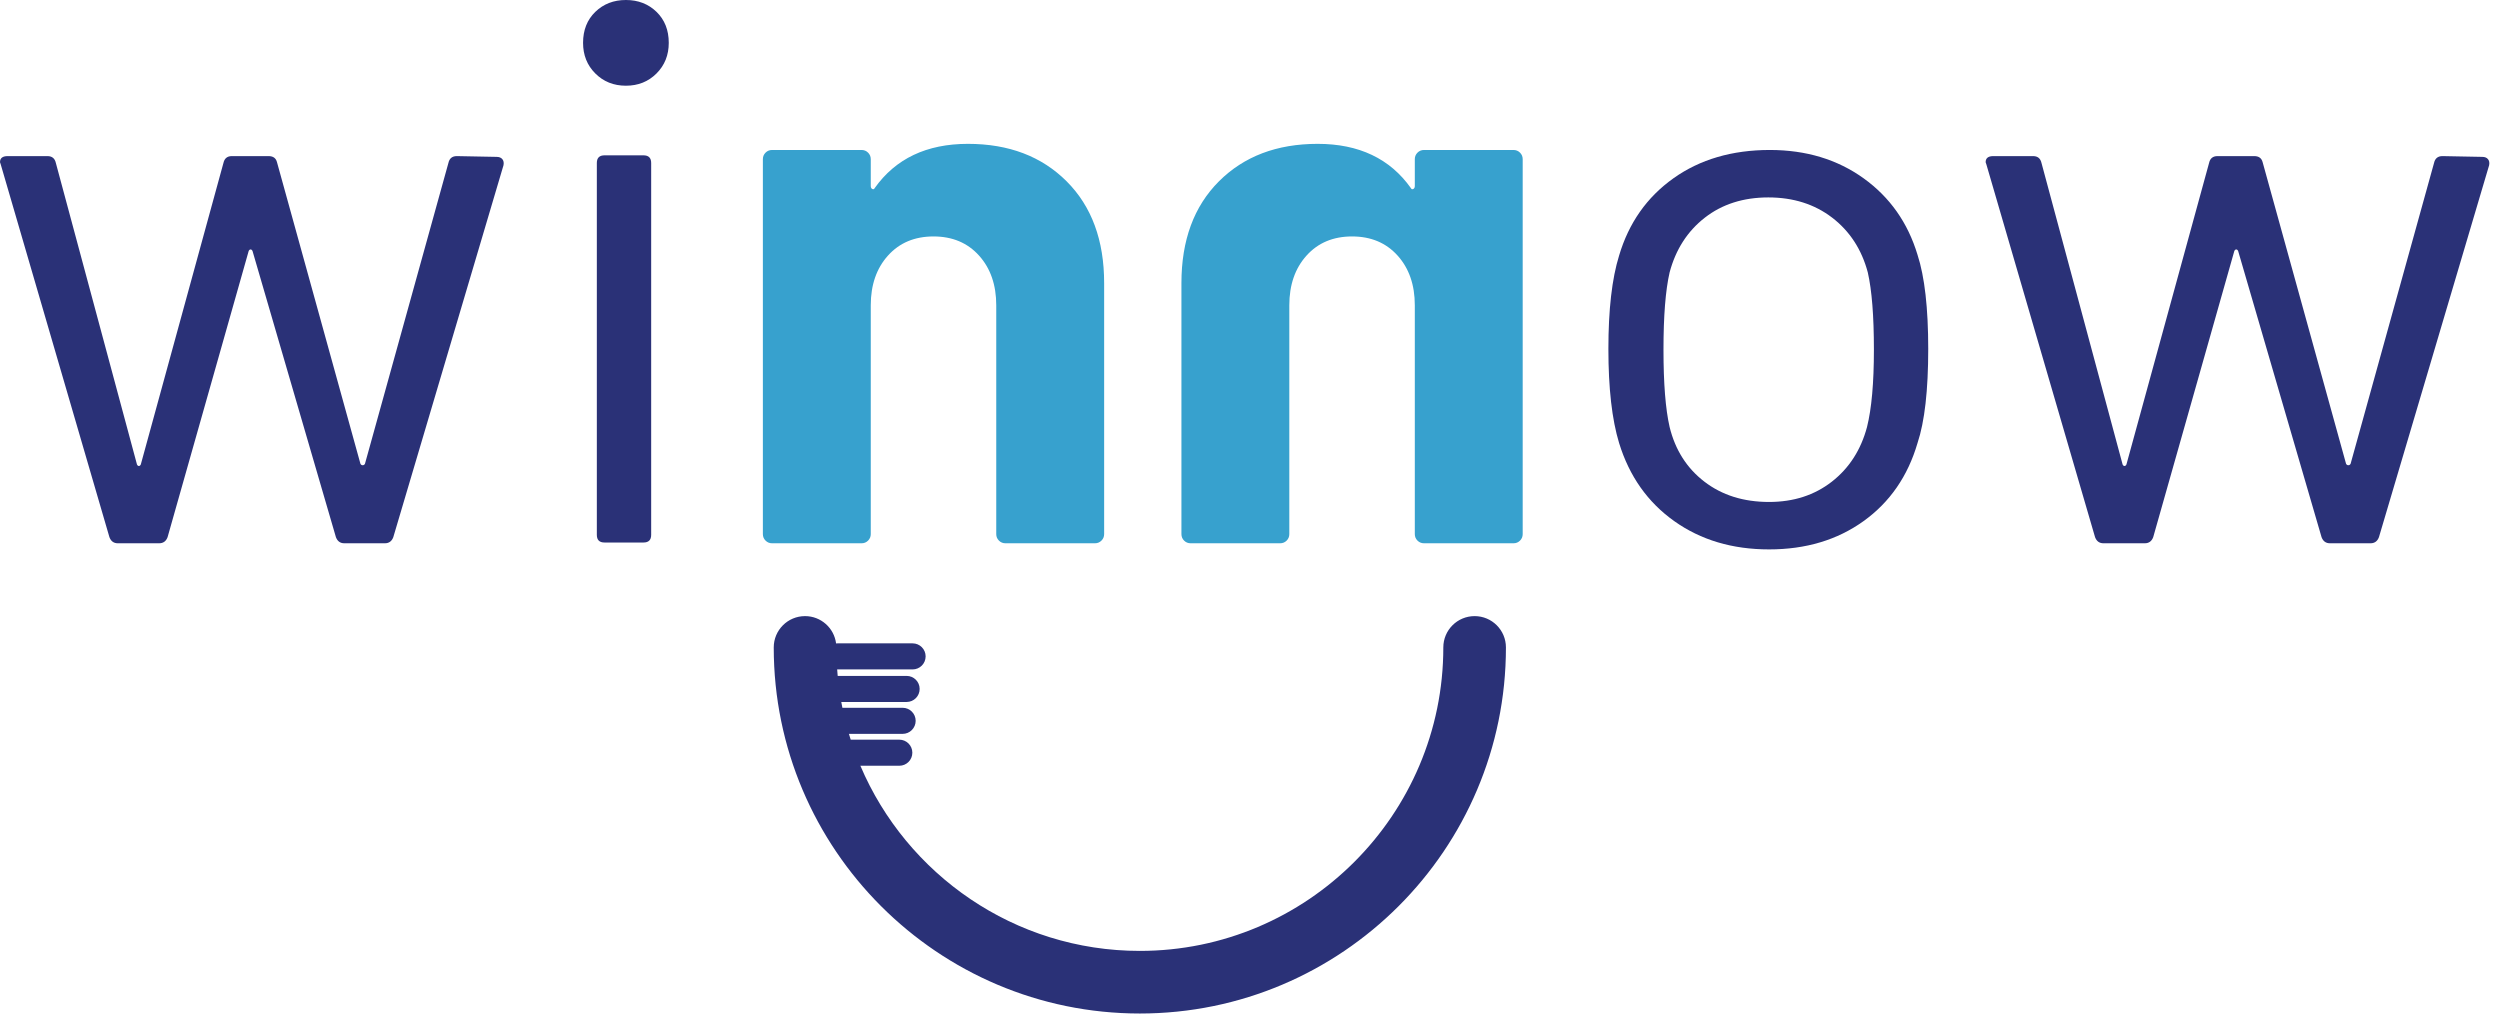<?xml version="1.0" encoding="UTF-8"?>
<svg width="222px" height="90px" viewBox="0 0 222 90" version="1.1" xmlns="http://www.w3.org/2000/svg" xmlns:xlink="http://www.w3.org/1999/xlink">
    <title>Winnov_Logo</title>
    <g id="Page-1" stroke="none" stroke-width="1" fill="none" fill-rule="evenodd">
        <g id="Winnov_Logo" transform="translate(0, 0)">
            <path d="M130.947,54.711 C129.412,54.711 128.167,55.955 128.167,57.491 C128.167,72.351 116.078,84.44 101.218,84.44 C90.084,84.44 80.505,77.653 76.402,67.999 L79.858,67.999 C80.498,67.999 81.016,67.48 81.016,66.841 C81.016,66.201 80.498,65.683 79.858,65.683 L75.543,65.683 C75.488,65.512 75.435,65.34 75.384,65.168 L80.153,65.168 C80.793,65.168 81.311,64.649 81.311,64.009 C81.311,63.37 80.793,62.851 80.153,62.851 L74.804,62.851 C74.77,62.68 74.737,62.508 74.706,62.336 L80.507,62.336 C81.147,62.336 81.665,61.817 81.665,61.178 C81.665,60.538 81.147,60.02 80.507,60.02 L74.388,60.02 C74.37,59.828 74.354,59.636 74.34,59.443 C74.353,59.444 74.366,59.445 74.38,59.445 L81.038,59.445 C81.677,59.445 82.196,58.927 82.196,58.287 C82.196,57.648 81.677,57.13 81.038,57.13 L74.38,57.13 C74.334,57.13 74.288,57.133 74.244,57.138 C74.07,55.77 72.904,54.711 71.488,54.711 C69.953,54.711 68.708,55.955 68.708,57.491 C68.708,75.417 83.292,90 101.218,90 C119.143,90 133.727,75.417 133.727,57.491 C133.727,55.955 132.482,54.711 130.947,54.711" id="Fill-1" fill="#2A3177"></path>
            <path d="M9.717,47.7 L0.068,14.609 L-8.21449351e-15,14.405 C-8.21449351e-15,14.043 0.226,13.862 0.68,13.862 L4.213,13.862 C4.621,13.862 4.869,14.065 4.96,14.473 L12.163,41.244 C12.207,41.336 12.265,41.381 12.333,41.381 C12.401,41.381 12.457,41.336 12.503,41.244 L19.841,14.473 C19.932,14.065 20.181,13.862 20.588,13.862 L23.85,13.862 C24.258,13.862 24.506,14.043 24.597,14.405 L32.004,41.177 C32.048,41.268 32.116,41.313 32.208,41.313 C32.298,41.313 32.366,41.268 32.411,41.177 L39.818,14.473 C39.908,14.065 40.158,13.862 40.565,13.862 L44.099,13.93 C44.325,13.93 44.495,13.997 44.608,14.133 C44.721,14.269 44.754,14.451 44.71,14.677 L34.925,47.7 C34.79,48.063 34.54,48.243 34.178,48.243 L30.577,48.243 C30.214,48.243 29.965,48.063 29.829,47.7 L22.423,22.287 C22.378,22.197 22.321,22.151 22.253,22.151 C22.185,22.151 22.128,22.197 22.083,22.287 L14.881,47.7 C14.745,48.063 14.495,48.243 14.133,48.243 L10.464,48.243 C10.101,48.243 9.853,48.063 9.717,47.7" id="Fill-3" fill="#2A3177"></path>
            <path d="M52.999,47.496 L52.999,14.473 C52.999,14.021 53.226,13.794 53.679,13.794 L57.144,13.794 C57.597,13.794 57.824,14.021 57.824,14.473 L57.824,47.496 C57.824,47.949 57.597,48.175 57.144,48.175 L53.679,48.175 C53.226,48.175 52.999,47.949 52.999,47.496 M52.864,6.523 C52.138,5.799 51.776,4.893 51.776,3.805 C51.776,2.673 52.138,1.756 52.864,1.053 C53.588,0.351 54.494,-8.21449351e-15 55.581,-8.21449351e-15 C56.668,-8.21449351e-15 57.574,0.351 58.299,1.053 C59.023,1.756 59.386,2.673 59.386,3.805 C59.386,4.893 59.023,5.799 58.299,6.523 C57.574,7.248 56.668,7.611 55.581,7.611 C54.494,7.611 53.588,7.248 52.864,6.523" id="Fill-5" fill="#2A3177"></path>
            <path d="M94.719,16.104 C96.938,18.324 98.048,21.336 98.048,25.141 L98.048,47.428 C98.048,47.655 97.969,47.847 97.81,48.005 C97.651,48.165 97.459,48.243 97.232,48.243 L89.283,48.243 C89.055,48.243 88.863,48.165 88.705,48.005 C88.546,47.847 88.467,47.655 88.467,47.428 L88.467,27.111 C88.467,25.3 87.958,23.828 86.938,22.695 C85.919,21.563 84.571,20.996 82.896,20.996 C81.219,20.996 79.872,21.563 78.853,22.695 C77.834,23.828 77.324,25.3 77.324,27.111 L77.324,47.428 C77.324,47.655 77.244,47.847 77.086,48.005 C76.927,48.165 76.734,48.243 76.509,48.243 L68.559,48.243 C68.331,48.243 68.139,48.165 67.981,48.005 C67.822,47.847 67.743,47.655 67.743,47.428 L67.743,14.134 C67.743,13.907 67.822,13.715 67.981,13.556 C68.139,13.397 68.331,13.318 68.559,13.318 L76.509,13.318 C76.734,13.318 76.927,13.397 77.086,13.556 C77.244,13.715 77.324,13.907 77.324,14.134 L77.324,16.511 C77.324,16.647 77.368,16.739 77.46,16.784 C77.55,16.829 77.618,16.807 77.664,16.715 C79.521,14.089 82.284,12.774 85.953,12.774 C89.577,12.774 92.499,13.885 94.719,16.104" id="Fill-7" fill="#37A1CE"></path>
            <path d="M117.005,12.774 C120.675,12.774 123.438,14.089 125.295,16.715 C125.341,16.807 125.409,16.829 125.499,16.783 C125.59,16.739 125.635,16.648 125.635,16.511 L125.635,14.133 C125.635,13.907 125.714,13.715 125.873,13.556 C126.032,13.397 126.224,13.318 126.45,13.318 L134.4,13.318 C134.627,13.318 134.82,13.397 134.977,13.556 C135.137,13.715 135.215,13.907 135.215,14.133 L135.215,47.428 C135.215,47.655 135.137,47.847 134.977,48.006 C134.82,48.165 134.627,48.243 134.4,48.243 L126.45,48.243 C126.224,48.243 126.032,48.165 125.873,48.006 C125.714,47.847 125.635,47.655 125.635,47.428 L125.635,27.112 C125.635,25.3 125.125,23.828 124.106,22.695 C123.086,21.563 121.739,20.996 120.063,20.996 C118.388,20.996 117.039,21.563 116.02,22.695 C115.001,23.828 114.491,25.3 114.491,27.112 L114.491,47.428 C114.491,47.655 114.413,47.847 114.254,48.006 C114.095,48.165 113.903,48.243 113.676,48.243 L105.726,48.243 C105.5,48.243 105.308,48.165 105.148,48.006 C104.99,47.847 104.911,47.655 104.911,47.428 L104.911,25.141 C104.911,21.336 106.021,18.324 108.24,16.104 C110.46,13.885 113.382,12.774 117.005,12.774" id="Fill-9" fill="#37A1CE"></path>
            <path d="M162.666,42.774 C164.205,41.574 165.248,39.954 165.792,37.915 C166.199,36.284 166.403,33.997 166.403,31.052 C166.403,28.063 166.222,25.776 165.86,24.19 C165.316,22.151 164.263,20.532 162.7,19.331 C161.137,18.132 159.245,17.531 157.026,17.531 C154.806,17.531 152.926,18.132 151.387,19.331 C149.846,20.532 148.805,22.151 148.261,24.19 C147.898,25.776 147.717,28.063 147.717,31.052 C147.717,34.042 147.898,36.33 148.261,37.915 C148.759,39.954 149.79,41.574 151.353,42.774 C152.916,43.974 154.828,44.574 157.094,44.574 C159.269,44.574 161.125,43.974 162.666,42.774 M148.669,46.273 C146.313,44.597 144.682,42.287 143.776,39.342 C143.142,37.259 142.825,34.473 142.825,30.985 C142.825,27.497 143.142,24.733 143.776,22.695 C144.636,19.796 146.245,17.508 148.601,15.832 C150.956,14.157 153.81,13.318 157.162,13.318 C160.378,13.318 163.152,14.157 165.486,15.832 C167.818,17.508 169.415,19.773 170.276,22.627 C170.91,24.575 171.227,27.361 171.227,30.985 C171.227,34.654 170.91,37.439 170.276,39.342 C169.415,42.287 167.818,44.597 165.486,46.273 C163.152,47.949 160.356,48.787 157.094,48.787 C153.833,48.787 151.024,47.949 148.669,46.273" id="Fill-11" fill="#2A3177"></path>
            <path d="M186.041,47.7 L176.393,14.609 L176.325,14.405 C176.325,14.043 176.551,13.862 177.004,13.862 L180.537,13.862 C180.945,13.862 181.193,14.065 181.285,14.473 L188.487,41.244 C188.532,41.336 188.589,41.381 188.657,41.381 C188.725,41.381 188.781,41.336 188.827,41.244 L196.165,14.473 C196.255,14.065 196.505,13.862 196.913,13.862 L200.174,13.862 C200.582,13.862 200.83,14.043 200.922,14.405 L208.328,41.177 C208.373,41.268 208.441,41.313 208.532,41.313 C208.622,41.313 208.69,41.268 208.735,41.177 L216.142,14.473 C216.232,14.065 216.482,13.862 216.889,13.862 L220.423,13.93 C220.649,13.93 220.819,13.997 220.932,14.133 C221.045,14.269 221.079,14.451 221.034,14.677 L211.25,47.7 C211.114,48.063 210.864,48.243 210.502,48.243 L206.901,48.243 C206.538,48.243 206.29,48.063 206.154,47.7 L198.747,22.287 C198.702,22.197 198.645,22.151 198.578,22.151 C198.51,22.151 198.452,22.197 198.408,22.287 L191.205,47.7 C191.069,48.063 190.82,48.243 190.458,48.243 L186.789,48.243 C186.425,48.243 186.177,48.063 186.041,47.7" id="Fill-13" fill="#2A3177"></path>
        </g>
    </g>
</svg>